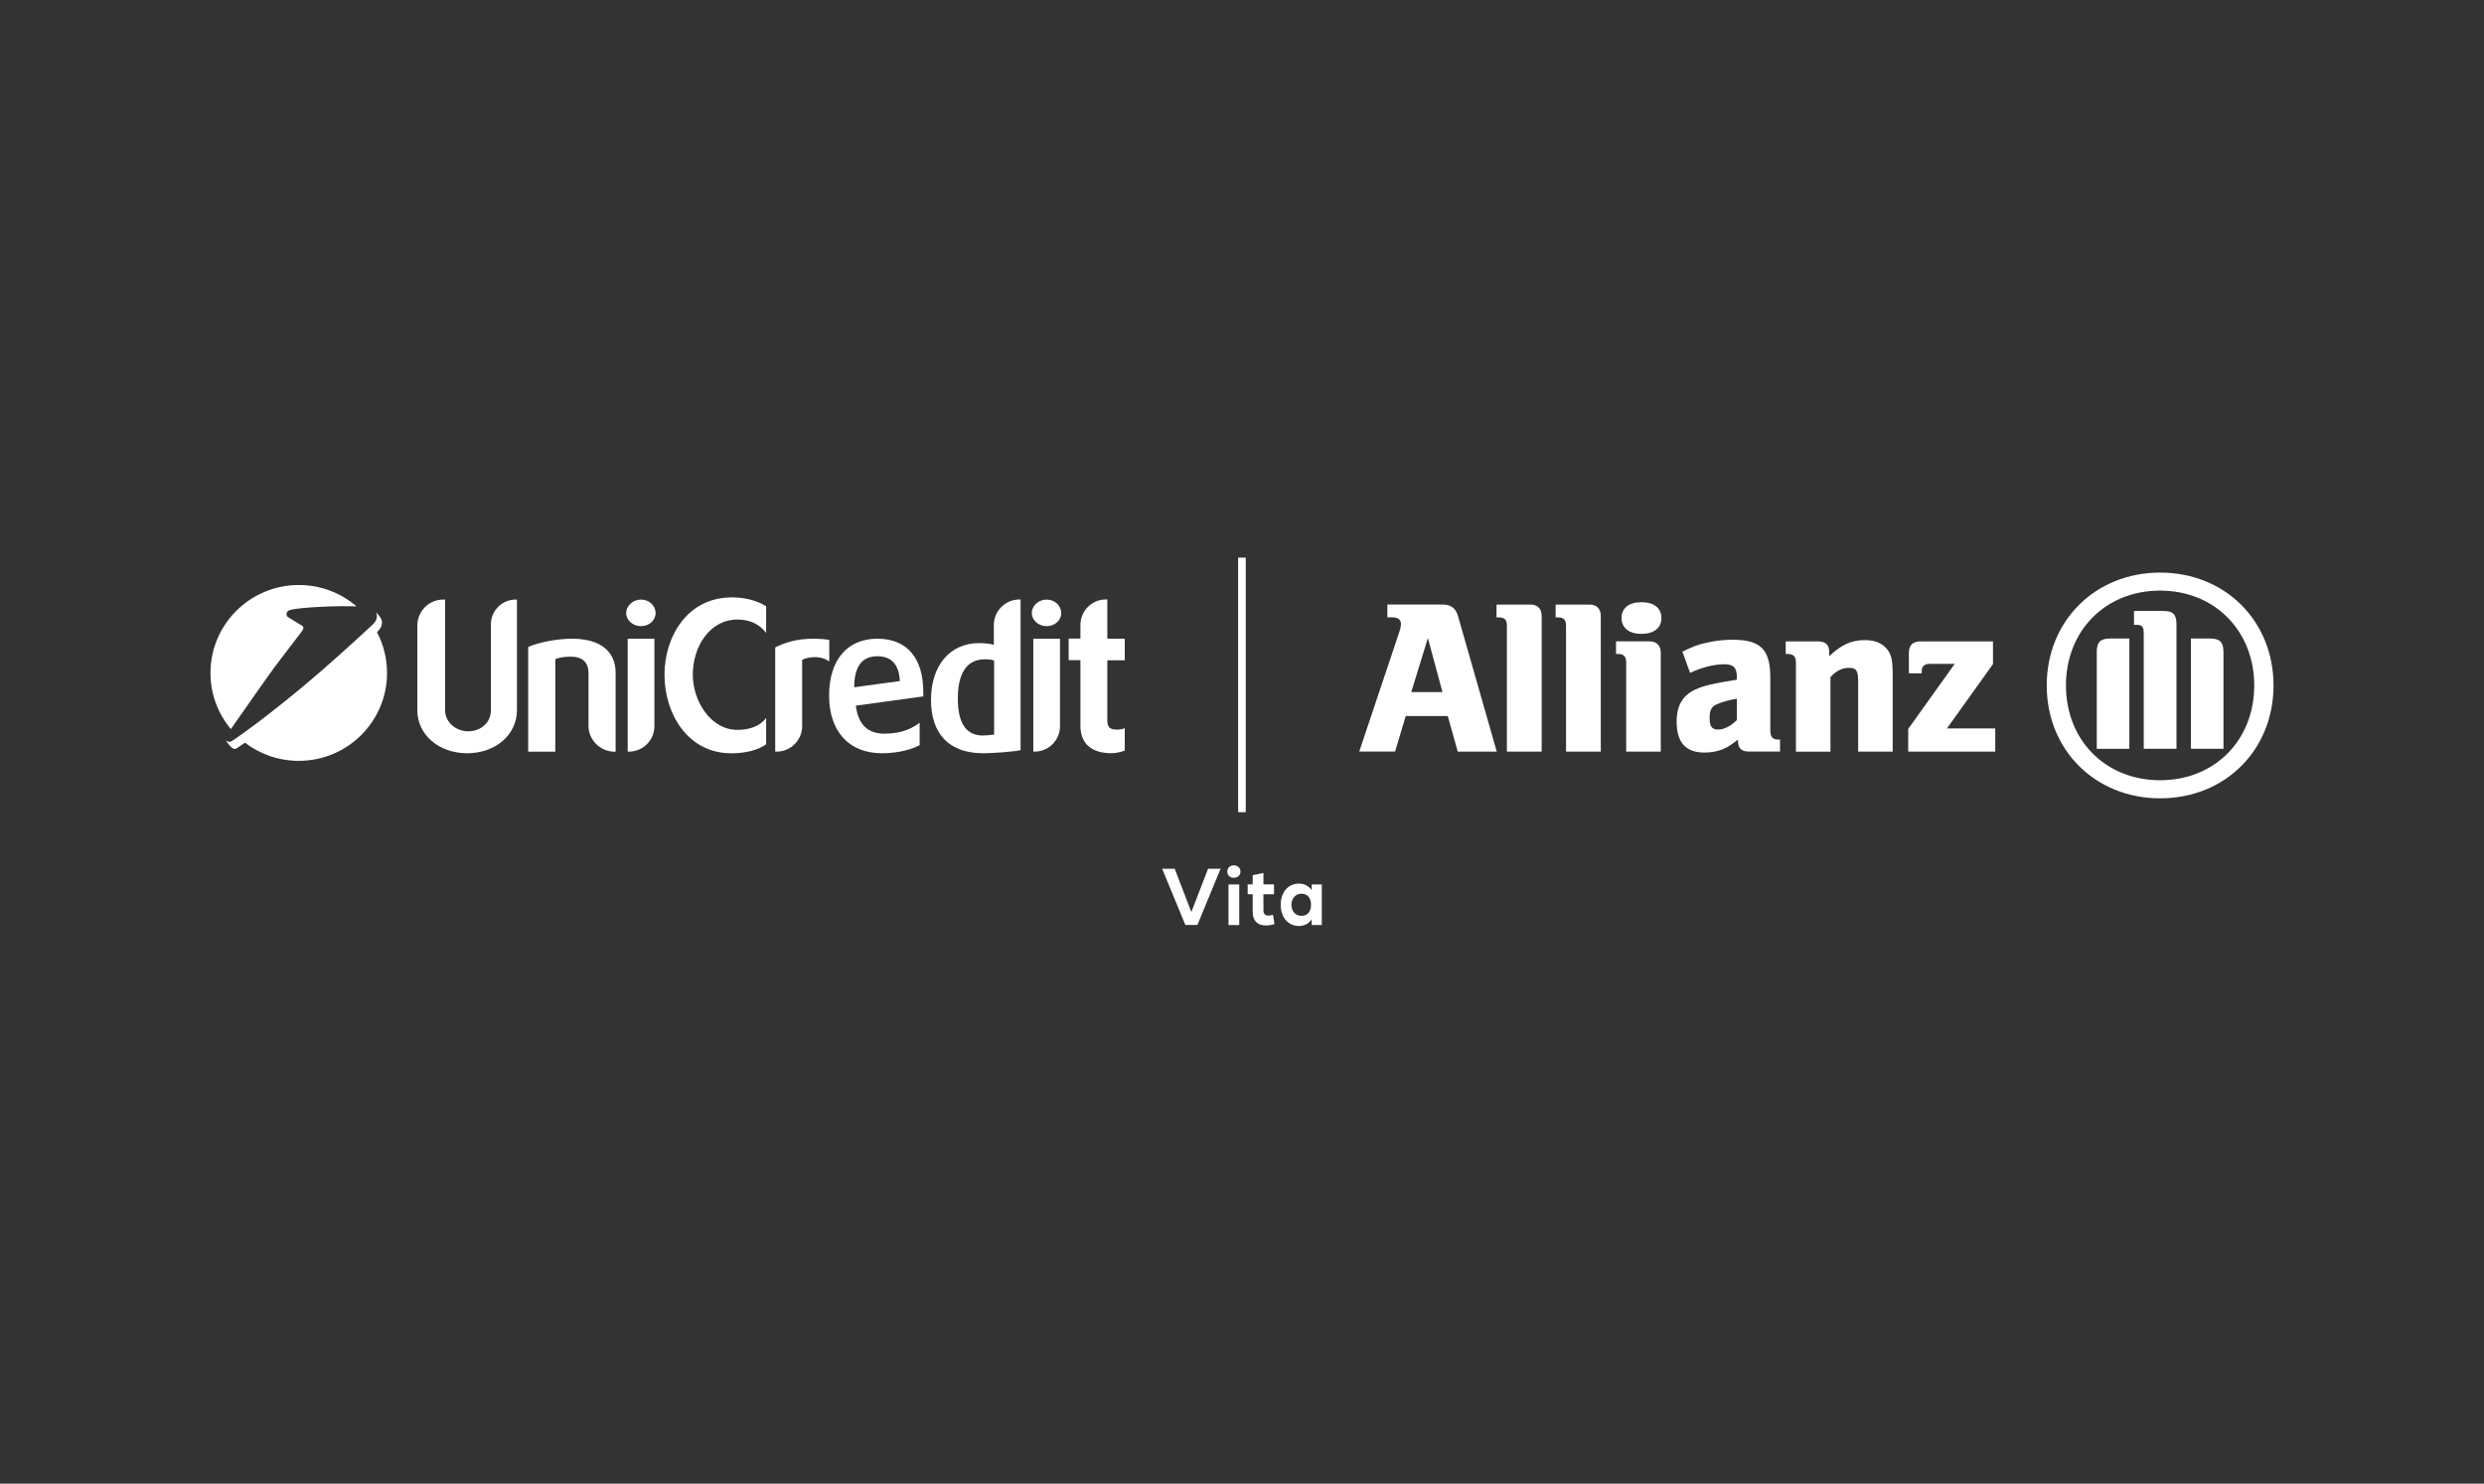 <?xml version="1.0" encoding="UTF-8"?>
<svg xmlns="http://www.w3.org/2000/svg" width="236" height="141" viewBox="0 0 236 141" fill="none">
  <rect x="0" y="0" width="236" height="141" fill="#333333" stroke="none"/>
  <path d="M115.968 82.561L113.761 87.907H112.62L110.413 82.561H111.604L113.188 86.675L114.776 82.561H115.968Z" fill="white"></path>
  <path d="M116.604 82.832C116.604 82.481 116.859 82.238 117.222 82.238C117.585 82.238 117.852 82.481 117.852 82.832C117.852 83.182 117.602 83.419 117.222 83.419C116.842 83.419 116.604 83.182 116.604 82.832ZM117.738 84.052V87.912H116.717V84.052H117.738Z" fill="white"></path>
  <path d="M121.093 87.811C120.843 87.907 120.52 87.952 120.264 87.952C119.458 87.952 119.016 87.489 119.016 86.669V84.985H118.539V84.047H119.016V83.171L120.037 82.962V84.047H121.042V84.985H120.037V86.5C120.037 86.867 120.213 87.014 120.52 87.014C120.673 87.014 120.815 86.98 120.945 86.935L121.087 87.811H121.093Z" fill="white"></path>
  <path d="M121.677 85.985C121.677 84.793 122.386 83.973 123.408 83.973C123.89 83.973 124.31 84.165 124.622 84.6V84.052H125.581V87.912H124.622V87.375C124.31 87.811 123.89 88.003 123.408 88.003C122.386 88.003 121.677 87.178 121.677 85.991V85.985ZM124.56 85.985C124.56 85.329 124.213 84.934 123.657 84.934C123.101 84.934 122.698 85.358 122.698 85.985C122.698 86.612 123.084 87.036 123.657 87.036C124.23 87.036 124.56 86.641 124.56 85.985Z" fill="white"></path>
  <path d="M137.05 65.769H134.082L135.66 60.638L137.045 65.769H137.05ZM132.544 71.427L133.555 68.052H137.55L138.497 71.427H142.203L138.526 58.563C138.316 57.806 137.85 57.45 137.05 57.45H131.812V58.665H132.255C132.8 58.665 133.101 58.88 133.101 59.293C133.101 59.564 133.038 59.796 132.823 60.423L129.14 71.421H132.55L132.544 71.427Z" fill="white"></path>
  <path d="M146.47 71.432V58.524C146.47 57.852 146.073 57.456 145.42 57.456H142.18V58.671H142.39C142.935 58.671 143.168 58.903 143.168 59.451V71.432H146.47Z" fill="white"></path>
  <path d="M152.088 71.432V58.524C152.088 57.852 151.686 57.456 151.039 57.456H147.798V58.671H148.003C148.553 58.671 148.786 58.903 148.786 59.451V71.432H152.088Z" fill="white"></path>
  <path d="M157.848 58.733C157.848 57.795 157.15 57.23 155.953 57.23C154.755 57.23 154.057 57.795 154.057 58.733C154.057 59.671 154.778 60.242 155.953 60.242C157.127 60.242 157.848 59.683 157.848 58.733ZM157.786 71.432V62.023C157.786 61.35 157.383 60.954 156.73 60.954H153.535V62.147H153.722C154.267 62.147 154.5 62.395 154.5 62.944V71.432H157.786Z" fill="white"></path>
  <path d="M165.016 66.397V68.431C164.465 68.996 163.795 69.335 163.228 69.335C162.661 69.335 162.428 69.047 162.428 68.262C162.428 67.476 162.592 67.131 163.183 66.905C163.625 66.713 164.193 66.549 165.016 66.397ZM160.572 63.95C161.667 63.424 162.865 63.13 163.813 63.13C164.698 63.13 165.016 63.447 165.016 64.362V64.594C163.671 64.808 163.251 64.893 162.49 65.057C162.053 65.159 161.645 65.283 161.248 65.453C159.92 65.984 159.295 67.001 159.295 68.572C159.295 70.562 160.158 71.522 161.946 71.522C162.598 71.522 163.188 71.398 163.716 71.189C164.176 70.986 164.448 70.816 165.123 70.29V70.437C165.123 71.087 165.458 71.421 166.111 71.421H169.118V70.29H168.971C168.403 70.29 168.193 70.036 168.193 69.369V64.379C168.193 61.717 167.268 60.796 164.59 60.796C163.727 60.796 162.888 60.903 162.07 61.095C161.248 61.282 160.822 61.452 159.84 61.932L160.572 63.944V63.95Z" fill="white"></path>
  <path d="M173.908 71.432V64.351C174.458 63.74 175.02 63.469 175.678 63.469C176.376 63.469 176.541 63.74 176.541 64.797V71.432H179.821V64.311C179.821 62.655 179.702 62.13 179.174 61.57C178.731 61.084 178.056 60.835 177.193 60.835C175.911 60.835 175.003 61.231 173.788 62.361V61.943C173.788 61.293 173.448 60.96 172.773 60.96H169.657V62.152H169.844C170.389 62.152 170.628 62.401 170.628 62.949V71.438H173.908V71.432Z" fill="white"></path>
  <path d="M189.559 69.228H184.974L189.349 63.114V60.955H182.494C181.716 60.955 181.359 61.311 181.359 62.085V63.989H182.579V63.803C182.579 63.323 182.829 63.091 183.356 63.091H185.717L181.296 69.274V71.427H189.564V69.228H189.559Z" fill="white"></path>
  <path d="M206.782 71.161V59.321C206.782 58.377 206.447 58.061 205.527 58.061H202.747V59.383H202.911C203.547 59.383 203.672 59.525 203.672 60.288V71.161H206.787H206.782ZM208.155 71.161H211.248V61.943C211.248 61.017 210.89 60.683 209.982 60.683H208.155V71.161ZM202.304 71.161V60.683H200.471C199.563 60.683 199.211 61.017 199.211 61.943V71.167H202.304V71.161ZM214.17 65.142C214.17 70.359 210.402 74.151 205.227 74.151C200.051 74.151 196.283 70.359 196.283 65.142C196.283 59.926 200.051 56.128 205.227 56.128C210.402 56.128 214.17 59.943 214.17 65.142ZM216.003 65.142C216.003 59.005 211.395 54.416 205.232 54.416C199.07 54.416 194.456 59.01 194.456 65.142C194.456 71.274 199.064 75.869 205.232 75.869C211.401 75.869 216.003 71.285 216.003 65.142Z" fill="white"></path>
  <path d="M118.357 52.997H117.631V77.186H118.357V52.997Z" fill="white"></path>
  <path d="M49.114 56.981V67.504C49.114 69.821 47.077 71.585 44.382 71.585C41.686 71.585 39.649 69.821 39.649 67.504V59.456C39.649 58.094 40.744 56.981 42.112 56.981H42.288V67.487C42.288 68.731 43.406 69.499 44.484 69.499C45.562 69.499 46.64 68.787 46.64 67.487V59.321C46.64 58.038 47.701 56.981 48.99 56.981H49.126H49.114Z" fill="white"></path>
  <path d="M54.312 60.7C57.91 60.7 58.489 62.712 58.489 63.921V71.438H58.376C57.048 71.438 55.913 70.324 55.913 69.002V63.961C55.913 63.249 55.623 62.407 54.222 62.407C53.569 62.407 53.183 62.486 52.758 62.638V71.438H50.181V61.485C51.276 61.005 53.047 60.7 54.318 60.7H54.312Z" fill="white"></path>
  <path d="M60.901 56.981C61.673 56.981 62.286 57.557 62.286 58.264C62.286 58.97 61.667 59.507 60.901 59.507C60.135 59.507 59.494 58.953 59.494 58.264C59.494 57.574 60.129 56.981 60.901 56.981ZM62.172 60.7V69.019C62.172 70.341 61.094 71.432 59.749 71.432H59.636V60.7H62.178H62.172Z" fill="white"></path>
  <path d="M69.498 56.772C70.712 56.772 71.847 57.038 72.789 57.614V60.146C72.21 59.4 71.382 58.88 70.054 58.88C67.438 58.88 65.821 61.446 65.821 64.113C65.821 66.623 67.517 69.364 70.054 69.364C71.172 69.364 72.188 69.036 72.789 68.233V70.726C72.04 71.279 70.865 71.59 69.481 71.59C65.321 71.59 63.131 67.798 63.131 64.136C63.131 60.474 65.327 56.778 69.504 56.778L69.498 56.772Z" fill="white"></path>
  <path d="M77.346 60.7C77.772 60.7 78.311 60.739 78.787 60.813V62.864C77.902 62.231 76.728 62.44 76.211 62.712V69.019C76.211 70.341 75.116 71.432 73.788 71.432H73.652V61.525C74.651 61.044 75.672 60.7 77.346 60.7Z" fill="white"></path>
  <path d="M87.72 66.182L81.313 67.063C81.523 68.81 82.408 69.725 84.025 69.725C85.813 69.725 86.721 69.149 87.373 68.691V70.816C86.721 71.161 85.506 71.585 83.776 71.585C80.638 71.585 78.77 69.477 78.77 66.103C78.77 62.729 80.501 60.7 83.35 60.7C86.199 60.7 87.72 62.559 87.72 65.78V66.182ZM85.489 64.724C85.41 62.599 84.082 62.367 83.373 62.367H83.276C81.835 62.407 81.16 63.424 81.16 65.317L85.489 64.724Z" fill="white"></path>
  <path d="M96.964 56.981V71.297C96.345 71.432 94.325 71.585 93.48 71.585H93.304C90.165 71.545 88.452 69.742 88.452 66.504C88.452 63.266 90.239 61.118 93.014 61.118C93.553 61.118 94.013 61.175 94.421 61.271V59.411C94.421 58.072 95.5 56.976 96.845 56.976H96.958L96.964 56.981ZM94.444 62.768C94.177 62.689 93.888 62.655 93.559 62.655C91.442 62.655 91 64.684 91 66.374C91 68.731 91.788 69.901 93.389 69.901C93.655 69.901 94.257 69.844 94.45 69.805V62.768H94.444Z" fill="white"></path>
  <path d="M99.438 56.981C100.21 56.981 100.823 57.557 100.823 58.264C100.823 58.97 100.204 59.507 99.438 59.507C98.672 59.507 98.031 58.953 98.031 58.264C98.031 57.574 98.666 56.981 99.438 56.981ZM100.709 60.7V69.019C100.709 70.341 99.631 71.432 98.286 71.432H98.173V60.7H100.715H100.709Z" fill="white"></path>
  <path d="M105.204 56.981V60.7H106.861V62.751H105.204V68.442C105.204 69.132 105.436 69.341 106.186 69.341C106.378 69.341 106.668 69.284 106.861 69.205V71.33C106.747 71.37 106.242 71.579 105.573 71.579C103.689 71.579 102.65 70.658 102.65 68.991V62.74H101.532V60.688H102.65V59.383C102.65 58.06 103.728 56.97 105.056 56.97H105.209L105.204 56.981Z" fill="white"></path>
  <path fill-rule="evenodd" clip-rule="evenodd" d="M28.73 59.914C28.73 59.914 28.742 59.898 28.747 59.892C28.878 59.705 28.821 59.564 28.736 59.491C28.679 59.445 27.38 58.66 27.38 58.66C27.283 58.598 27.221 58.49 27.221 58.366C27.221 58.174 27.334 58.027 27.601 57.959C28.435 57.733 31.381 57.609 32.379 57.609C32.725 57.609 33.321 57.609 33.861 57.62L33.838 57.597C32.374 56.348 30.473 55.597 28.39 55.597C23.754 55.602 19.997 59.338 19.997 63.955C19.997 65.984 20.723 67.844 21.932 69.29C22.988 67.781 25.587 64.063 26.16 63.3C26.818 62.424 28.316 60.474 28.566 60.146L28.577 60.129L28.73 59.914Z" fill="white"></path>
  <path fill-rule="evenodd" clip-rule="evenodd" d="M23.272 70.579C24.685 71.664 26.461 72.308 28.384 72.308C33.015 72.308 36.772 68.567 36.772 63.956C36.772 62.56 36.426 61.243 35.818 60.084C36.108 59.807 36.443 59.366 36.221 58.818C36.153 58.654 35.824 58.281 35.745 58.191L35.756 58.225C35.96 58.841 35.557 59.225 35.268 59.485C35.109 59.626 32.981 61.627 30.479 63.803C28.277 65.719 25.814 67.669 24.39 68.737C22.381 70.234 21.995 70.449 21.995 70.449C21.944 70.477 21.853 70.5 21.79 70.5C21.666 70.5 21.564 70.444 21.495 70.359C21.495 70.359 21.478 70.404 21.495 70.421C21.711 70.766 22.069 71.172 22.273 71.172C22.335 71.172 22.426 71.15 22.477 71.122C22.477 71.122 22.636 71.037 23.277 70.579H23.272Z" fill="white"></path>
</svg>

